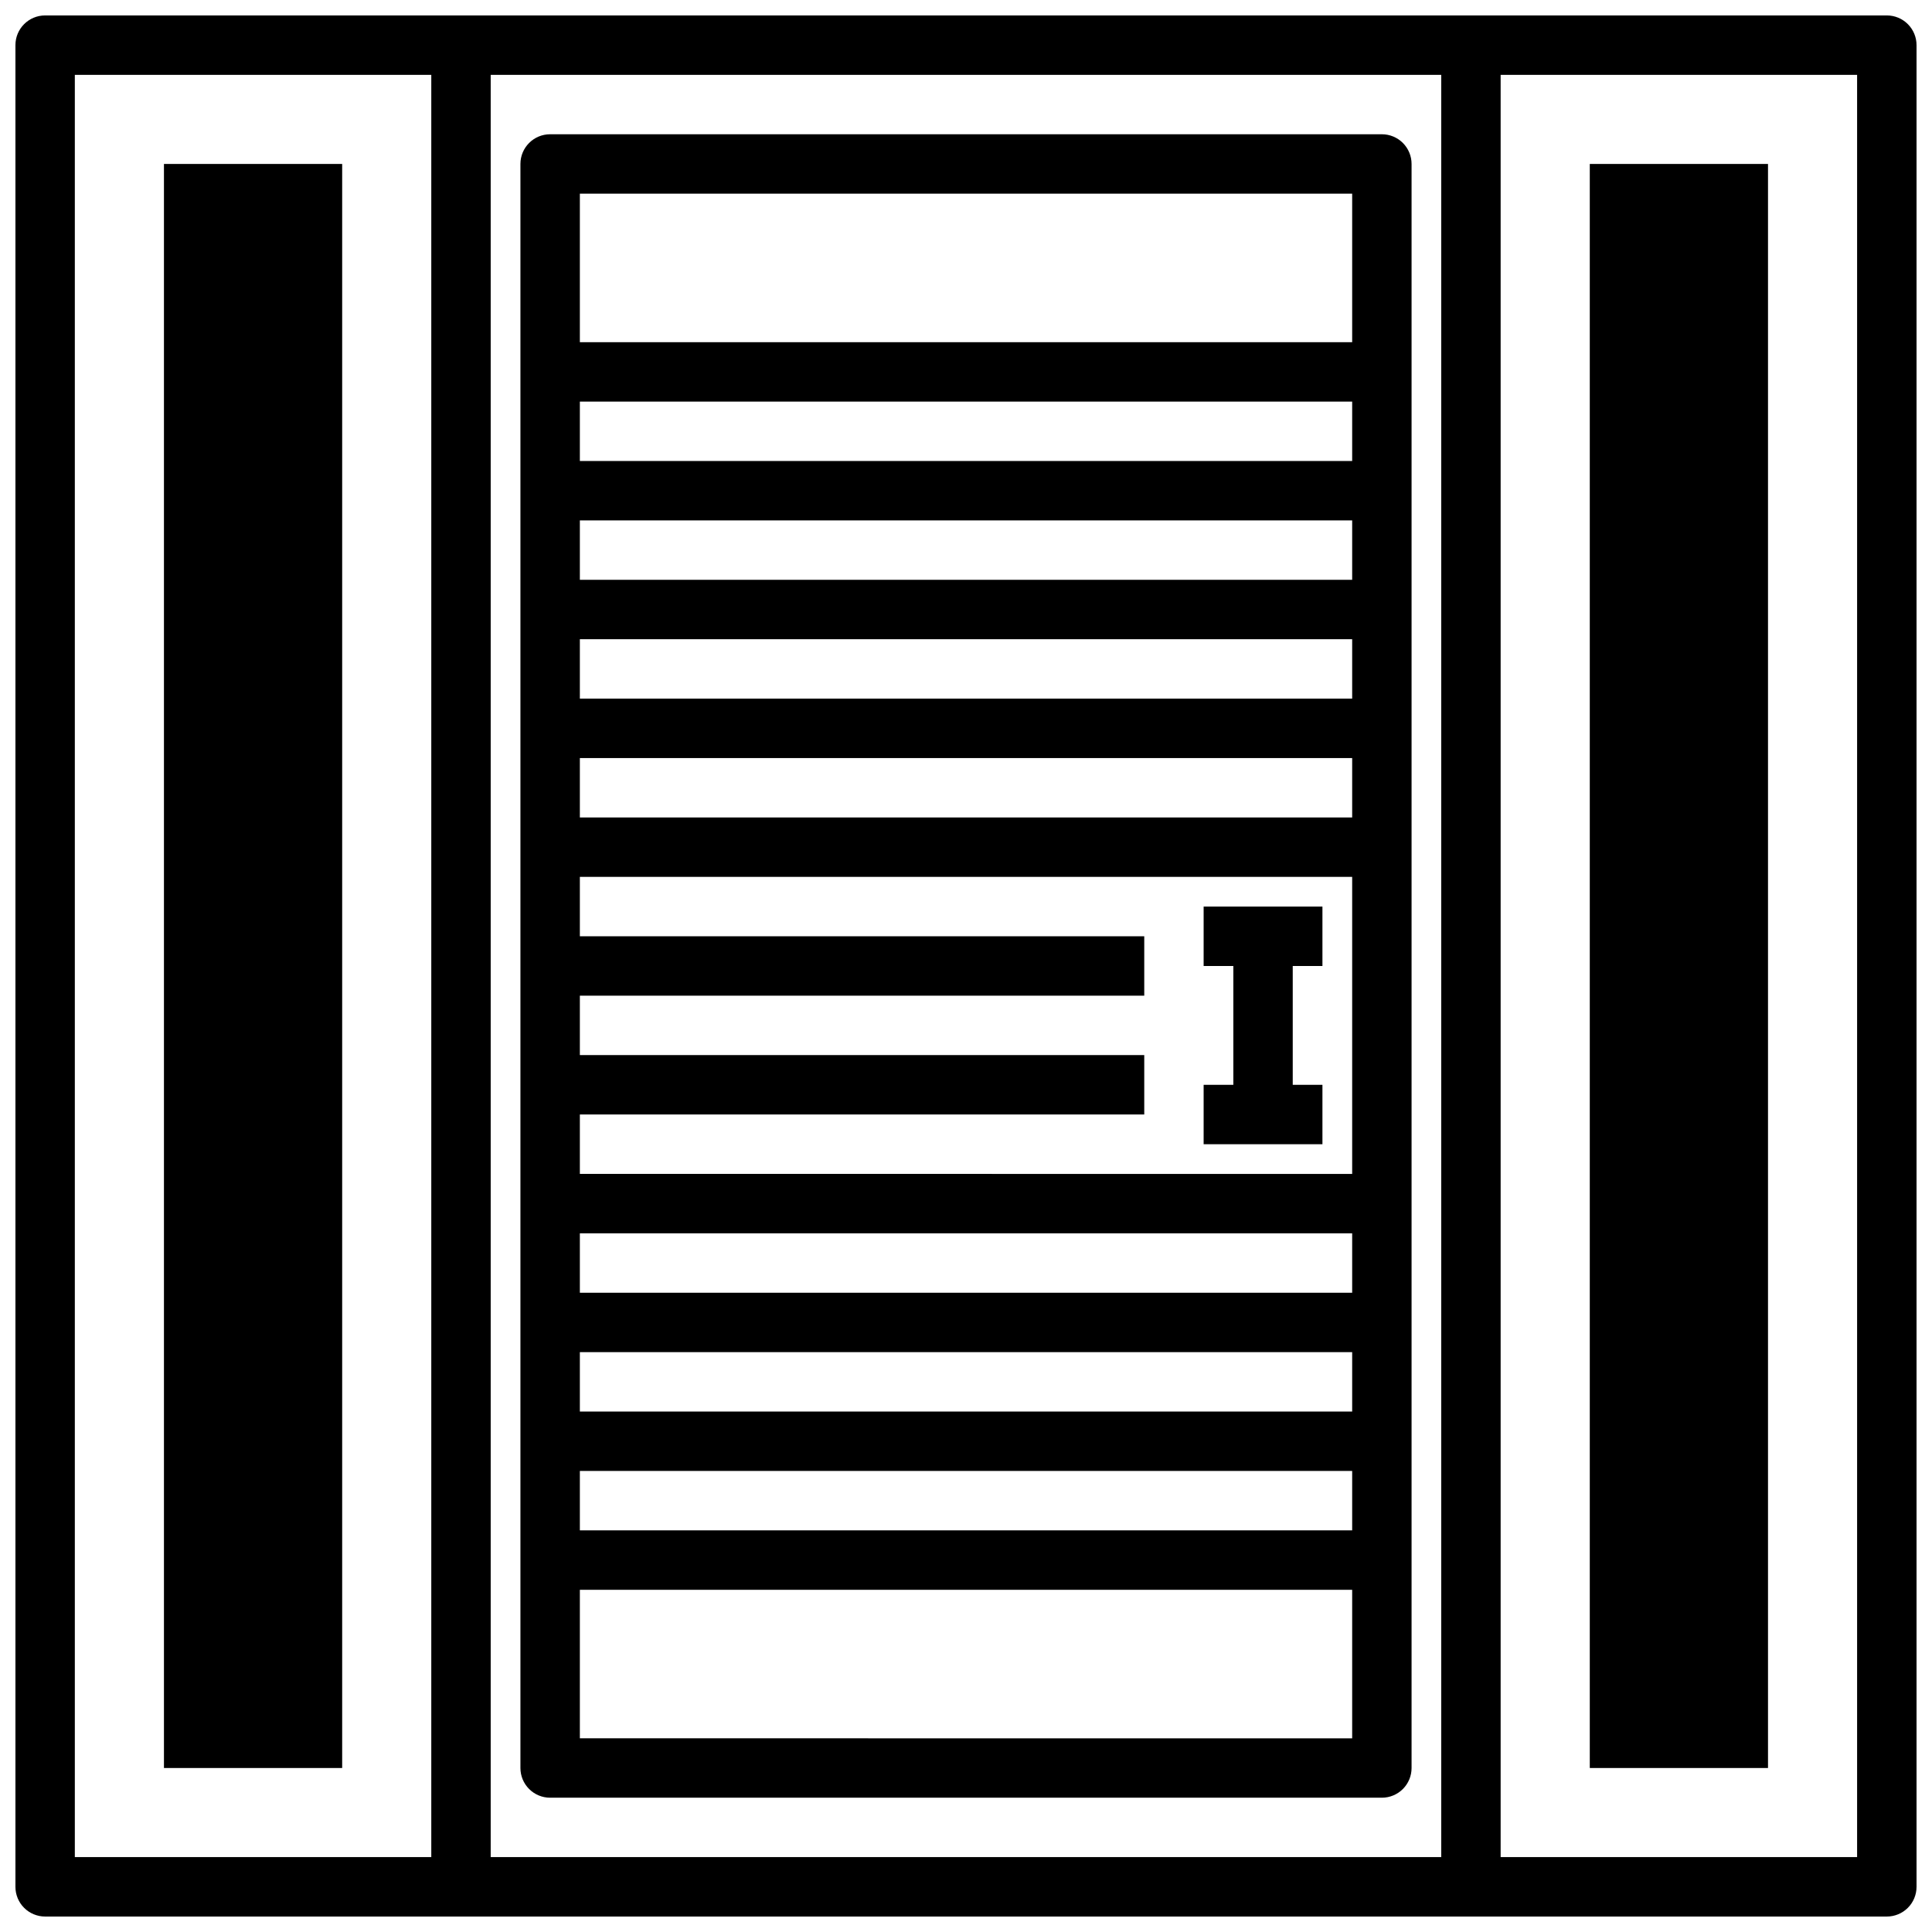<?xml version="1.0" encoding="UTF-8"?>
<!-- Uploaded to: ICON Repo, www.svgrepo.com, Generator: ICON Repo Mixer Tools -->
<svg width="800px" height="800px" version="1.1" viewBox="144 144 512 512" xmlns="http://www.w3.org/2000/svg">
 <defs>
  <clipPath id="a">
   <path d="m148.09 148.09h503.81v503.81h-503.81z"/>
  </clipPath>
 </defs>
 <g clip-path="url(#a)">
  <path d="m644.03 148.09h-488.07c-4.348 0-7.871 3.523-7.871 7.871v488.07c0 2.086 0.828 4.09 2.305 5.566 1.477 1.477 3.481 2.305 5.566 2.305h488.07c2.086 0 4.09-0.828 5.566-2.305 1.477-1.477 2.305-3.481 2.305-5.566v-488.07c0-2.086-0.828-4.09-2.305-5.566-1.477-1.477-3.481-2.305-5.566-2.305zm-480.2 15.742h94.465v472.32h-94.465zm110.21 0h251.9v472.32h-251.9zm362.11 472.32h-94.465v-472.32h94.465z"/>
 </g>
 <path d="m187.45 187.45h47.23v425.09h-47.23z"/>
 <path d="m565.31 187.45h47.23v425.09h-47.23z"/>
 <path d="m494.46 400v-15.746h-31.484v15.746h7.871v31.488h-7.871v15.742h31.484v-15.742h-7.871v-31.488z"/>
 <path d="m510.21 179.58h-220.42c-4.348 0-7.871 3.523-7.871 7.871v425.09c0 2.09 0.828 4.09 2.305 5.566 1.477 1.477 3.481 2.305 5.566 2.305h220.42c2.086 0 4.09-0.828 5.566-2.305 1.477-1.477 2.305-3.477 2.305-5.566v-425.09c0-2.086-0.828-4.09-2.305-5.566-1.477-1.477-3.481-2.305-5.566-2.305zm-7.871 15.742v39.359l-204.67 0.004v-39.363zm-204.67 322.75v-15.742h204.67v15.742zm204.67 15.742v15.742l-204.67 0.004v-15.742zm-204.67-47.23v-15.742h204.67v15.742zm0-31.488v-15.742h149.57v-15.746h-149.57v-15.742h149.57v-15.746h-149.57v-15.742h204.67v78.719zm0-94.465v-15.742h204.67v15.742zm0-31.488v-15.742h204.67v15.742zm0-31.488v-15.742h204.67v15.742zm0-31.488v-15.742h204.67v15.742zm0 338.5v-39.355h204.67v39.359z"/>
</svg>